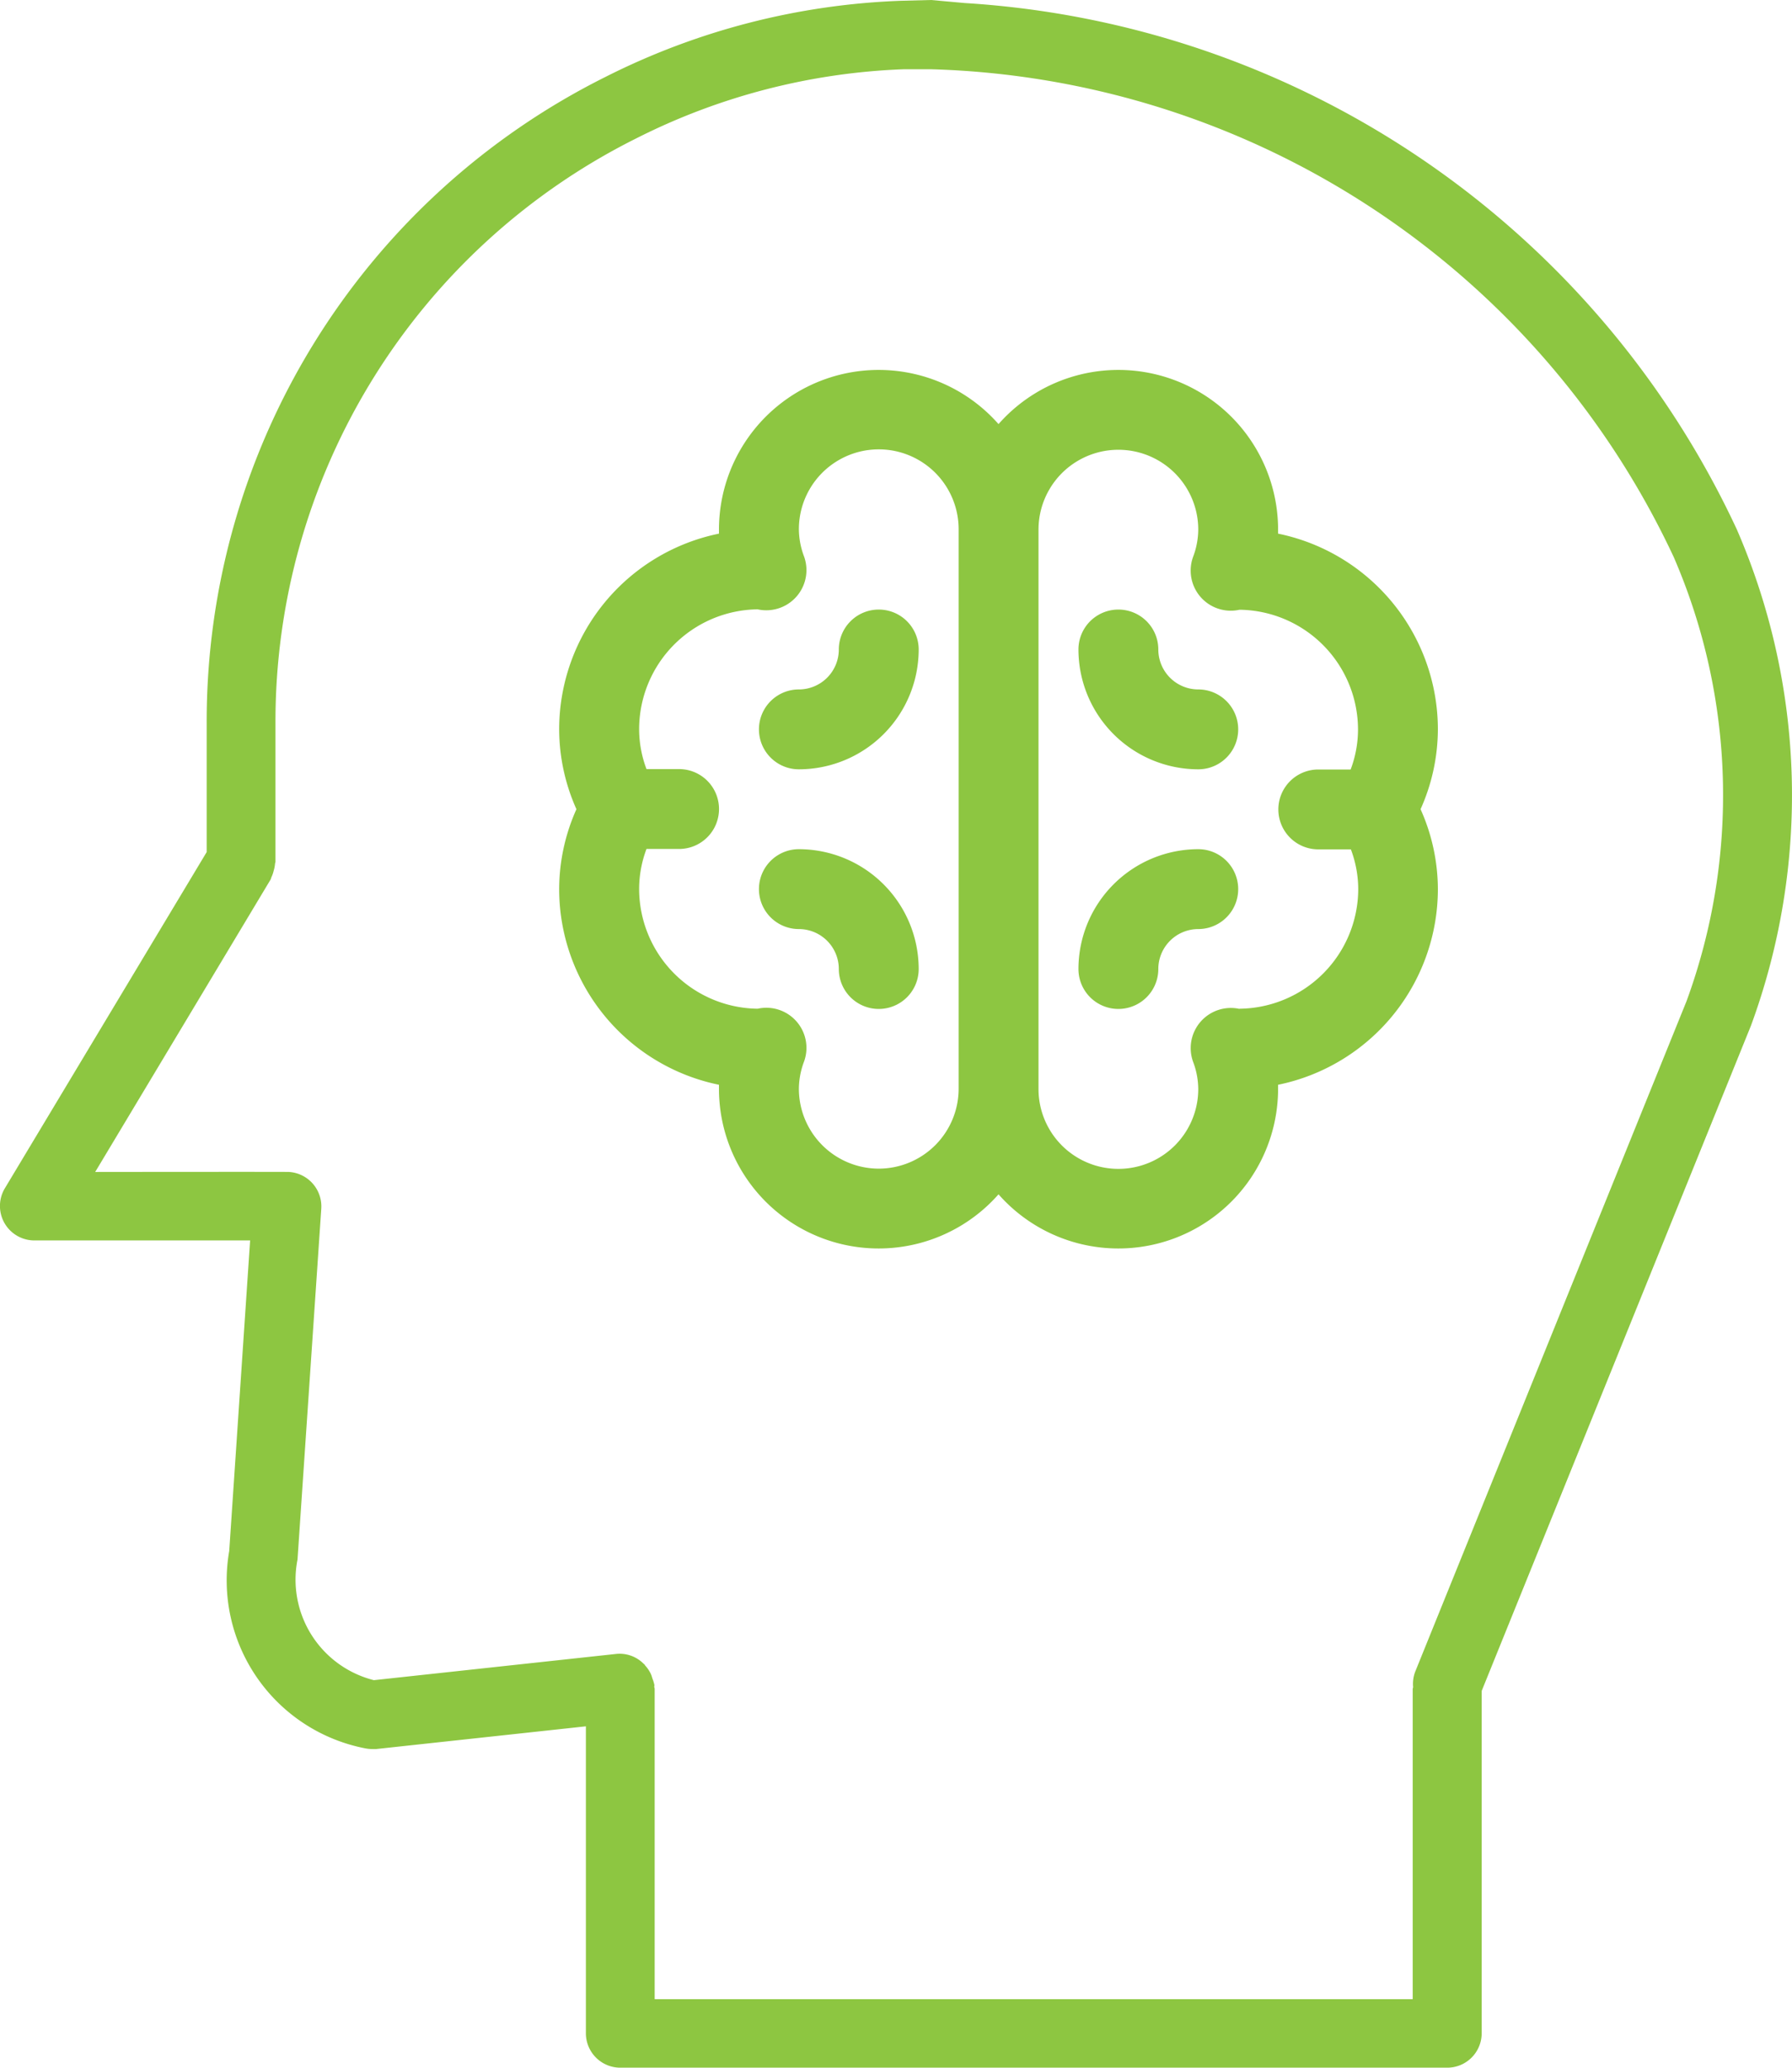 <svg xmlns="http://www.w3.org/2000/svg" width="39.441" height="45.512" viewBox="0 0 39.441 45.512">
  <g id="Group_12585" data-name="Group 12585" transform="translate(-78.699)">
    <path id="Path_7585" data-name="Path 7585" d="M116.926,11.653A20.1,20.1,0,0,0,99.934.067L99.191,0l-.657.017A15.672,15.672,0,0,0,92.011,1.7a15.85,15.85,0,0,0-8.763,14.229v2.824l-4.442,7.4a.758.758,0,0,0,.65,1.148h4.748l-.46,6.836a3.766,3.766,0,0,0,3,4.344.806.806,0,0,0,.152.014c.028,0,.055,0,.082,0l4.616-.5v6.755a.758.758,0,0,0,.758.758h18.2a.758.758,0,0,0,.758-.758V37.216l5.927-14.643A14.7,14.7,0,0,0,116.926,11.653Zm-1.107,10.381L109.848,36.79a.756.756,0,0,0-.047.34c0,.016-.009.03-.009.046V44H93.108V37.169c0-.016-.009-.029-.009-.045s.007-.033,0-.052a.809.809,0,0,0-.042-.132.893.893,0,0,0-.028-.087.753.753,0,0,0-.128-.194c-.007-.008-.011-.019-.018-.028s-.008,0-.012-.007a.744.744,0,0,0-.606-.223l-5.337.578a2.281,2.281,0,0,1-1.681-2.654l.523-7.721a.76.76,0,0,0-.706-.81c-.063-.005-4.27,0-4.27,0l3.861-6.437a.4.4,0,0,0,.017-.049.677.677,0,0,0,.05-.142.749.749,0,0,0,.03-.152c0-.017.01-.033.01-.051V15.934A14.347,14.347,0,0,1,92.692,3.051a14.186,14.186,0,0,1,5.9-1.527h.6a18.624,18.624,0,0,1,16.346,10.739A13.183,13.183,0,0,1,115.819,22.034Z" fill="#8dc641"/>
    <path id="Path_7586" data-name="Path 7586" d="M413.932,220.367a4.325,4.325,0,0,0-.381-1.758,4.325,4.325,0,0,0,.381-1.758,4.4,4.4,0,0,0-3.517-4.307q0-.044,0-.088a3.515,3.515,0,0,0-6.153-2.323,3.515,3.515,0,0,0-6.153,2.323q0,.044,0,.088a4.4,4.4,0,0,0-3.517,4.307,4.325,4.325,0,0,0,.38,1.758,4.325,4.325,0,0,0-.38,1.758,4.4,4.4,0,0,0,3.517,4.307q0,.044,0,.088a3.515,3.515,0,0,0,6.153,2.323,3.515,3.515,0,0,0,6.153-2.323q0-.044,0-.088A4.4,4.4,0,0,0,413.932,220.367Zm-12.306,6.153a1.76,1.76,0,0,1-1.758-1.758,1.728,1.728,0,0,1,.114-.6A.883.883,0,0,0,398.96,223a2.64,2.64,0,0,1-2.608-2.637,2.5,2.5,0,0,1,.162-.879h.717a.879.879,0,1,0,0-1.758h-.717a2.5,2.5,0,0,1-.162-.879,2.64,2.64,0,0,1,2.608-2.637.884.884,0,0,0,1.022-1.163,1.727,1.727,0,0,1-.114-.6,1.758,1.758,0,0,1,3.516,0v12.306A1.76,1.76,0,0,1,401.626,226.52Zm7.94-3.516a.884.884,0,0,0-1.022,1.163,1.727,1.727,0,0,1,.114.6,1.758,1.758,0,1,1-3.516,0V212.456a1.758,1.758,0,0,1,3.516,0,1.729,1.729,0,0,1-.114.6.883.883,0,0,0,1.022,1.163,2.64,2.64,0,0,1,2.608,2.637,2.5,2.5,0,0,1-.162.879H411.3a.879.879,0,1,0,0,1.758h.717a2.5,2.5,0,0,1,.162.879A2.64,2.64,0,0,1,409.566,223Z" transform="translate(-303.586 -200.799)" fill="#8dc641"/>
    <path id="Path_7587" data-name="Path 7587" d="M510.024,344.292a.879.879,0,0,0-.879.879.88.88,0,0,1-.879.879.879.879,0,1,0,0,1.758,2.64,2.64,0,0,0,2.637-2.637A.879.879,0,0,0,510.024,344.292Z" transform="translate(-411.984 -330.876)" fill="#8dc641"/>
    <path id="Path_7588" data-name="Path 7588" d="M508.266,479.645a.879.879,0,1,0,0,1.758.88.88,0,0,1,.879.879.879.879,0,0,0,1.758,0A2.64,2.64,0,0,0,508.266,479.645Z" transform="translate(-411.984 -460.955)" fill="#8dc641"/>
    <path id="Path_7589" data-name="Path 7589" d="M690.493,346.05a.88.88,0,0,1-.879-.879.879.879,0,1,0-1.758,0,2.64,2.64,0,0,0,2.637,2.637.879.879,0,1,0,0-1.758Z" transform="translate(-585.421 -330.876)" fill="#8dc641"/>
    <path id="Path_7590" data-name="Path 7590" d="M690.493,479.645a2.64,2.64,0,0,0-2.637,2.637.879.879,0,0,0,1.758,0,.88.88,0,0,1,.879-.879.879.879,0,1,0,0-1.758Z" transform="translate(-585.421 -460.955)" fill="#8dc641"/>
  </g>
</svg>

